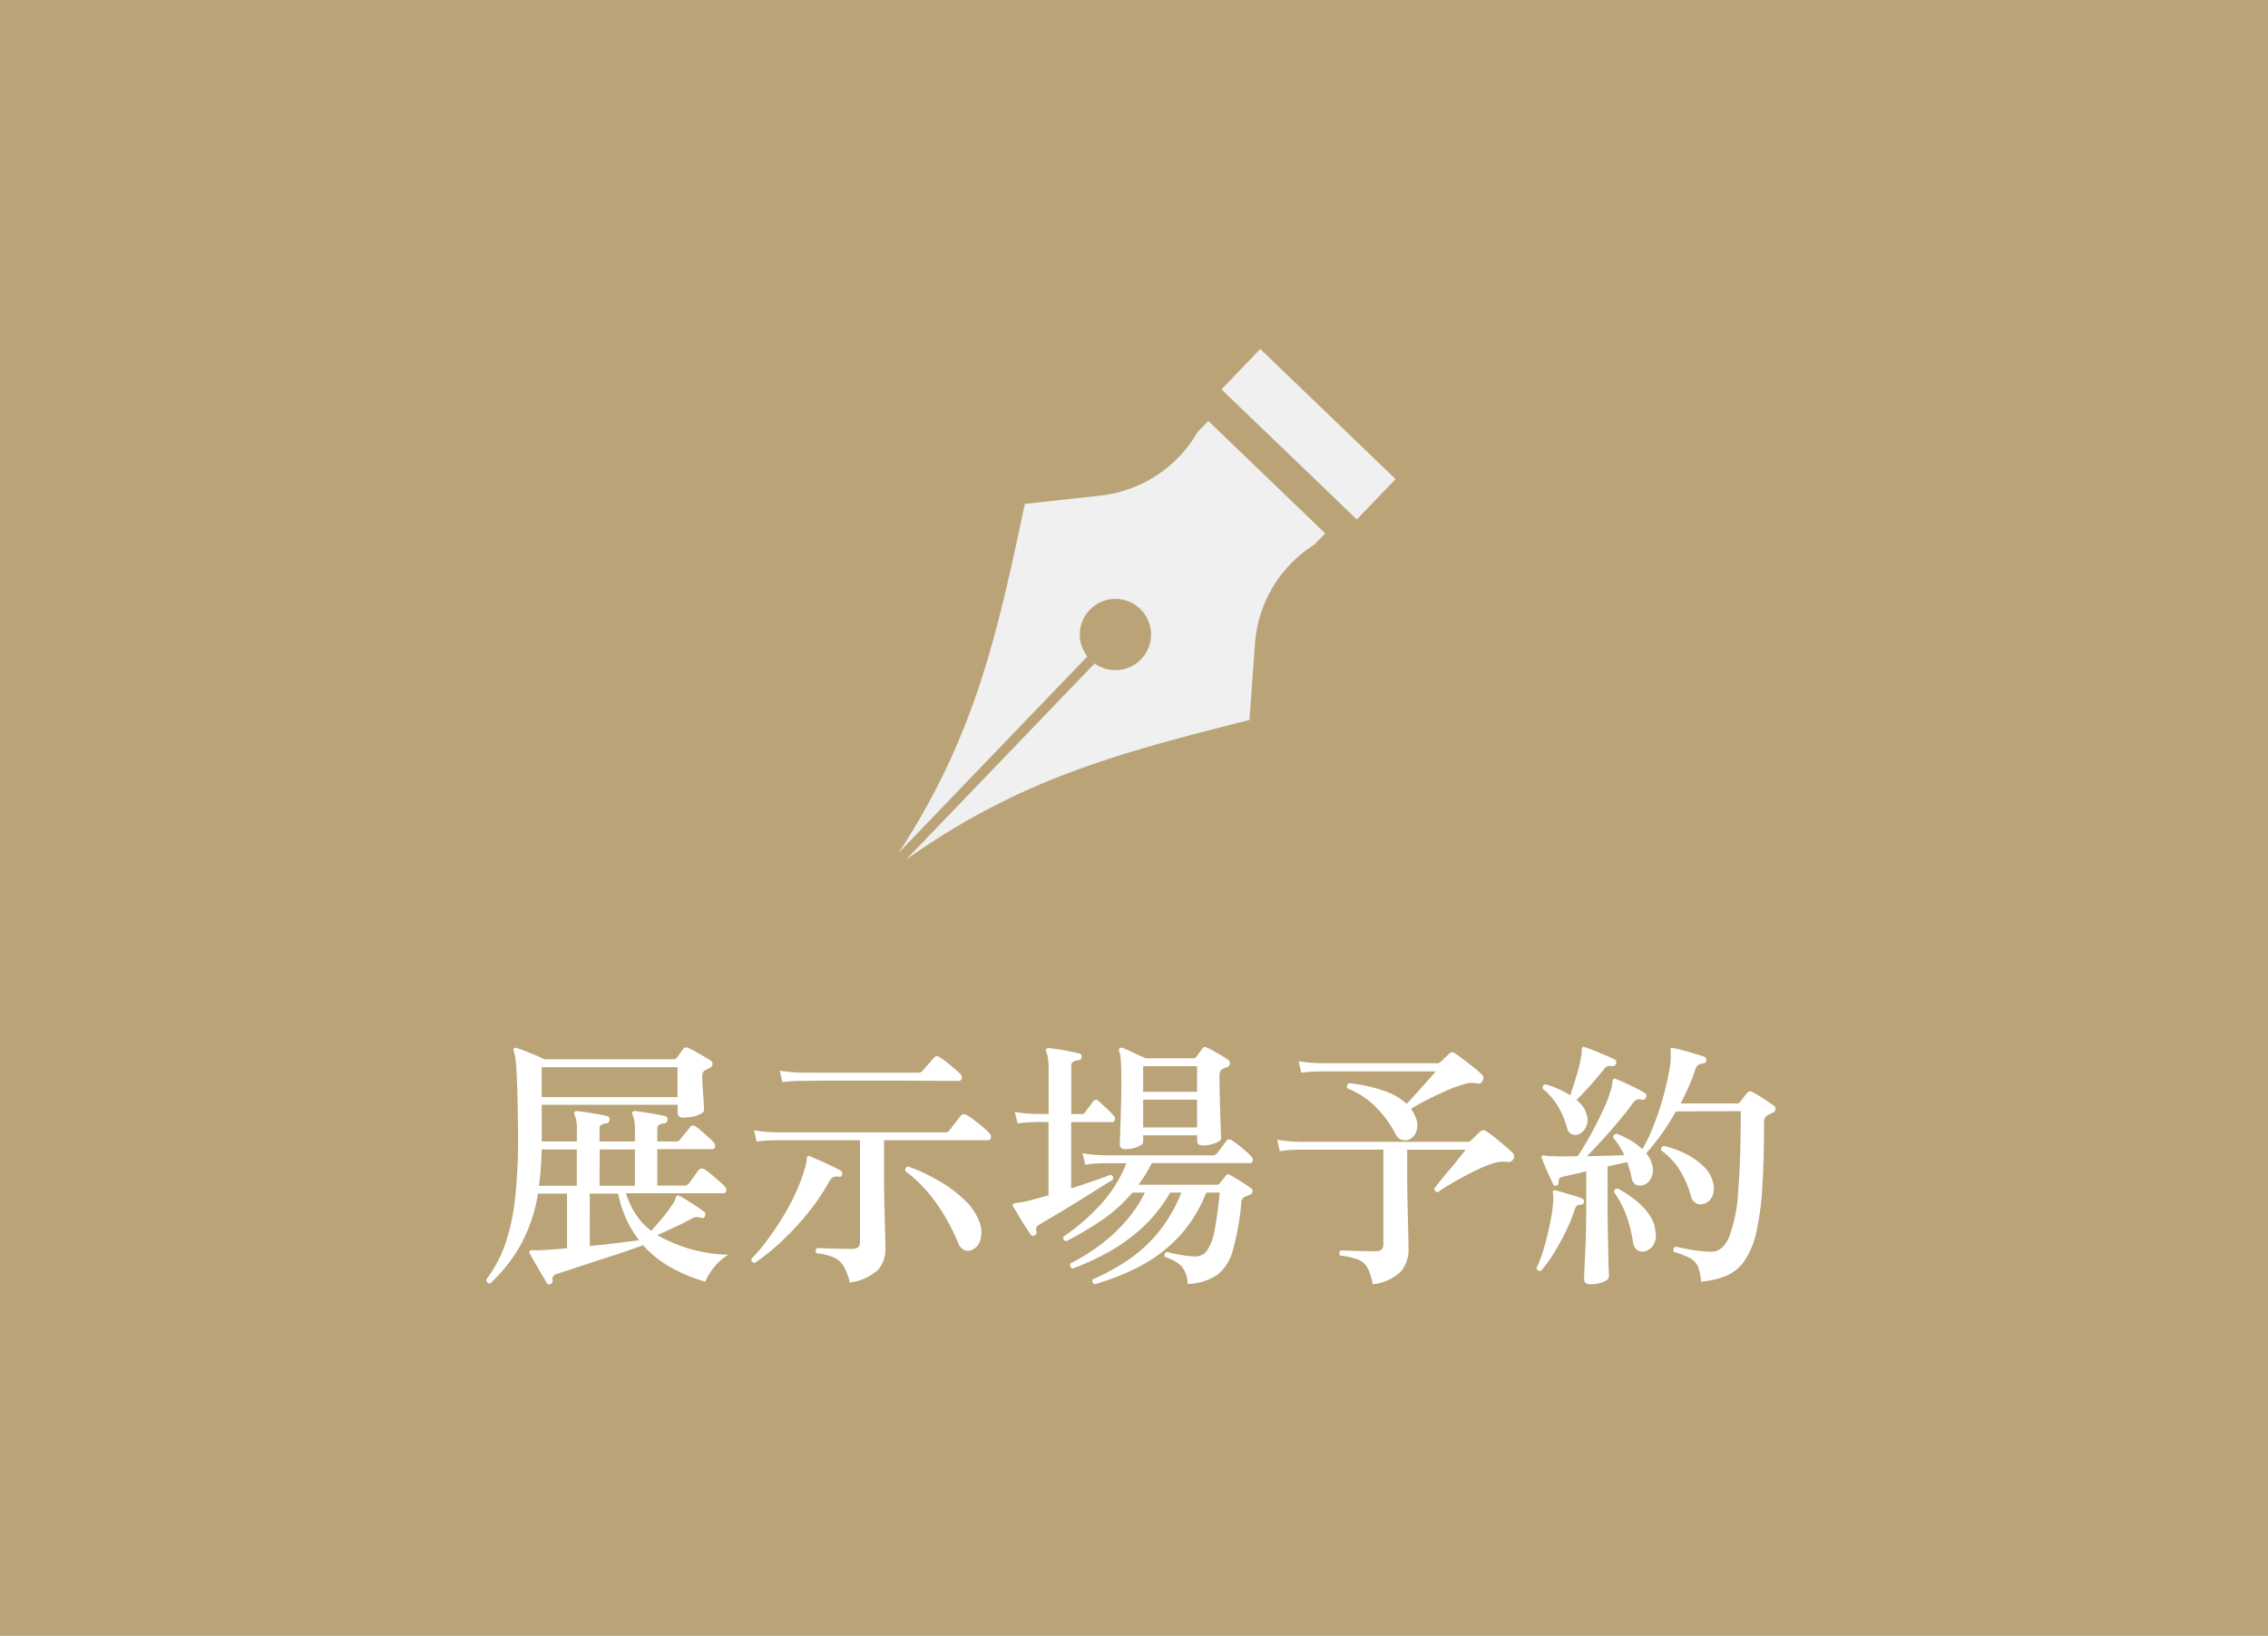 <svg xmlns="http://www.w3.org/2000/svg" xmlns:xlink="http://www.w3.org/1999/xlink" width="104" height="75" viewBox="0 0 104 75">
  <defs>
    <clipPath id="clip-path">
      <rect id="長方形_714" data-name="長方形 714" width="22.776" height="23.408" fill="#f0f0f0"/>
    </clipPath>
  </defs>
  <g id="グループ_78691" data-name="グループ 78691" transform="translate(-310 -26555)">
    <g id="グループ_78127" data-name="グループ 78127" transform="translate(310 26555)">
      <rect id="長方形_3596" data-name="長方形 3596" width="104" height="75" transform="translate(0)" fill="#baa477"/>
    </g>
    <g id="グループ_78686" data-name="グループ 78686">
      <path id="パス_138669" data-name="パス 138669" d="M-26.76.864q-.12.048-.168-.036-.06-.12-.222-.39t-.324-.552q-.162-.282-.234-.414a.108.108,0,0,1,0-.12A.147.147,0,0,1-27.6-.684a3.4,3.4,0,0,0,.408,0q.24-.012.546-.036L-26-.768V-3.276h-1.332a7.312,7.312,0,0,1-.84,2.436A7.387,7.387,0,0,1-29.52.84.159.159,0,0,1-29.7.66a5.936,5.936,0,0,0,.864-1.614,9.848,9.848,0,0,0,.468-2.214,26.588,26.588,0,0,0,.12-3.18q-.012-1.14-.036-1.842t-.06-1.086a2.28,2.28,0,0,0-.1-.54q-.024-.084.012-.12a.111.111,0,0,1,.132-.012q.132.036.378.132t.5.2q.252.108.384.18h5.928a.162.162,0,0,0,.144-.072q.06-.072.15-.2l.15-.21a.183.183,0,0,1,.228-.036,3,3,0,0,1,.324.162q.2.114.408.234t.312.192a.162.162,0,0,1,.066.156.174.174,0,0,1-.1.156l-.216.108a.321.321,0,0,0-.12.108.388.388,0,0,0-.036.192q0,.108.012.33t.03.468q.018.246.03.45t.012.276q0,.108-.156.192a1.31,1.31,0,0,1-.378.126,2.235,2.235,0,0,1-.414.042q-.264,0-.264-.24v-.348h-6.228v1.68h1.608V-6.18a1.629,1.629,0,0,0-.1-.7.159.159,0,0,1-.012-.132.133.133,0,0,1,.132-.048q.144.012.414.054t.54.09q.27.048.414.084a.14.14,0,0,1,.108.18q0,.132-.156.156a.561.561,0,0,0-.21.06.2.2,0,0,0-.09.192v.576h1.62V-6.18a1.629,1.629,0,0,0-.1-.7q-.048-.084-.012-.132a.122.122,0,0,1,.132-.048q.144.012.414.054t.534.09q.264.048.408.084a.142.142,0,0,1,.12.18.164.164,0,0,1-.156.156.582.582,0,0,0-.222.06.2.2,0,0,0-.09.192v.576H-21a.222.222,0,0,0,.2-.1q.06-.084.222-.282l.222-.27a.167.167,0,0,1,.252-.036,3.063,3.063,0,0,1,.276.216q.168.144.324.288a2.989,2.989,0,0,1,.228.228.218.218,0,0,1,.066.21.139.139,0,0,1-.15.1h-2.5v1.668h1.224a.266.266,0,0,0,.228-.1q.048-.06.138-.186l.18-.252q.09-.126.126-.174a.2.2,0,0,1,.264-.036,2.115,2.115,0,0,1,.3.222q.192.162.378.324a2.758,2.758,0,0,1,.258.246.2.2,0,0,1,.066.2.126.126,0,0,1-.126.108h-4.476a3.921,3.921,0,0,0,.45.96,3.159,3.159,0,0,0,.714.768q.2-.228.5-.582a6.663,6.663,0,0,0,.486-.654.81.81,0,0,0,.09-.156.882.882,0,0,0,.042-.12q.036-.1.072-.108a.179.179,0,0,1,.12.024,4.137,4.137,0,0,1,.36.21q.216.138.426.276t.33.234a.143.143,0,0,1,.036.192.119.119,0,0,1-.168.084.776.776,0,0,0-.222-.036.451.451,0,0,0-.234.084q-.312.168-.762.378t-.8.366a6.931,6.931,0,0,0,3.264.9,2.363,2.363,0,0,0-.66.576,2.394,2.394,0,0,0-.4.66,7.487,7.487,0,0,1-1.6-.666A4.9,4.9,0,0,1-22.512-.912q-.228.084-.624.222t-.876.294l-.96.312q-.48.156-.876.288t-.624.2q-.24.084-.192.3Q-26.628.816-26.76.864Zm-.4-8.568h6.228V-9.072h-6.228Zm2.208,6.828q.672-.06,1.278-.138l.978-.126a4.917,4.917,0,0,1-.582-.966,5.42,5.42,0,0,1-.378-1.17h-1.3Zm-2.34-2.76h1.74V-5.3h-1.608q-.012.456-.042.87T-27.288-3.636Zm2.784,0h1.62V-5.3H-24.5ZM-13.032.8a2.813,2.813,0,0,0-.282-.75,1,1,0,0,0-.45-.4,2.724,2.724,0,0,0-.792-.192.161.161,0,0,1-.036-.132A.148.148,0,0,1-14.52-.78q.072,0,.36.012t.642.018q.354.006.606.006.348,0,.348-.312V-5.724h-3.768l-.306.006a5.947,5.947,0,0,0-.666.054l-.12-.516a6.368,6.368,0,0,0,.768.084l.324.012H-8.7A.434.434,0,0,0-8.556-6.1a.221.221,0,0,0,.1-.09q.06-.072.156-.2l.2-.258.15-.192q.1-.132.276-.036a2.3,2.3,0,0,1,.354.234q.21.162.408.33a2.86,2.86,0,0,1,.282.264.208.208,0,0,1,.066.21.134.134,0,0,1-.138.114H-11.46v1.716q0,.72.018,1.41t.03,1.194q.012.5.012.66a1.405,1.405,0,0,1-.336.96A2.385,2.385,0,0,1-13.032.8Zm-4.356-.9q-.18-.024-.156-.192a7.723,7.723,0,0,0,.726-.852q.366-.492.708-1.05a10.533,10.533,0,0,0,.6-1.122,7.608,7.608,0,0,0,.4-1.068,1.625,1.625,0,0,0,.078-.282q.018-.114.03-.2,0-.192.156-.12t.432.186q.276.126.552.258t.42.216a.144.144,0,0,1,.048.192q-.036.12-.144.084a.481.481,0,0,0-.246.012.447.447,0,0,0-.186.2,10.074,10.074,0,0,1-.99,1.458,12.689,12.689,0,0,1-1.194,1.284A9.775,9.775,0,0,1-17.388-.1ZM-7.4-.708a.449.449,0,0,1-.384.018.587.587,0,0,1-.288-.342,8.867,8.867,0,0,0-.99-1.8A6.392,6.392,0,0,0-10.476-4.3q-.048-.192.132-.216a8.645,8.645,0,0,1,1.428.672,6.04,6.04,0,0,1,1.158.87,2.593,2.593,0,0,1,.666.99,1.244,1.244,0,0,1,.06.774A.713.713,0,0,1-7.4-.708Zm-8.724-7.68-.12-.528a6.368,6.368,0,0,0,.768.084l.324.012h5.244A.269.269,0,0,0-9.7-8.9q.048-.06.156-.18t.216-.246q.108-.126.156-.174a.156.156,0,0,1,.24-.036,1.921,1.921,0,0,1,.336.228q.192.156.372.306a2.458,2.458,0,0,1,.264.246.2.2,0,0,1,.06.21.133.133,0,0,1-.132.1h-.66q-.432,0-1.062-.006t-1.344-.006h-2.688q-.582,0-.954.006l-.42.006-.306.006A5.947,5.947,0,0,0-16.128-8.388ZM-1.8.876Q-1.968.792-1.884.648A9.777,9.777,0,0,0-.234-.258,6.544,6.544,0,0,0,1.14-1.53,6.871,6.871,0,0,0,2.172-3.324H1.656A6.756,6.756,0,0,1,.372-1.71,8.143,8.143,0,0,1-1.176-.594a11.848,11.848,0,0,1-1.632.75.162.162,0,0,1-.108-.228,9.583,9.583,0,0,0,1.308-.81A7.651,7.651,0,0,0-.414-1.968,6.175,6.175,0,0,0,.5-3.324H-.072a7.128,7.128,0,0,1-1.44,1.29,16.192,16.192,0,0,1-1.6.942q-.18-.06-.12-.216A9.464,9.464,0,0,0-1.536-2.772a6.163,6.163,0,0,0,1.188-1.9H-1.26l-.312.006a4.388,4.388,0,0,0-.66.066l-.132-.528a6.719,6.719,0,0,0,.774.084l.318.012h4.86a.266.266,0,0,0,.228-.1l.216-.288q.144-.192.192-.264a.18.18,0,0,1,.264-.036,2.882,2.882,0,0,1,.3.216q.18.144.348.288a1.663,1.663,0,0,1,.24.24.194.194,0,0,1,.066.2.124.124,0,0,1-.126.1H.816A6.153,6.153,0,0,1,.2-3.684H3.792a.162.162,0,0,0,.144-.072q.048-.06.138-.168a2.22,2.22,0,0,0,.138-.18q.072-.1.2-.024.108.06.294.174t.372.234q.186.12.282.192a.145.145,0,0,1,.072.168.158.158,0,0,1-.12.132l-.252.108q-.132.06-.144.3A11.948,11.948,0,0,1,4.536-.69,2.135,2.135,0,0,1,3.816.45,2.556,2.556,0,0,1,2.46.864,1.314,1.314,0,0,0,2.178.048a1.938,1.938,0,0,0-.762-.42q-.06-.18.1-.228.1.024.312.072t.486.09a3.257,3.257,0,0,0,.5.042.649.649,0,0,0,.534-.27,2.293,2.293,0,0,0,.342-.912q.132-.642.24-1.746H3.312A6.342,6.342,0,0,1,2.034-1.278,6.744,6.744,0,0,1,.27.054,11,11,0,0,1-1.8.876ZM-.4-5.316q-.252,0-.252-.216,0-.048.012-.342t.024-.714q.012-.42.024-.87t.012-.81q0-.78-.024-1.1a1.482,1.482,0,0,0-.084-.456.165.165,0,0,1,.024-.12A.124.124,0,0,1-.54-9.96a3,3,0,0,1,.3.126q.192.09.408.186T.54-9.48H2.7a.174.174,0,0,0,.156-.072q.048-.06.138-.18t.138-.192q.072-.12.228-.036a2.588,2.588,0,0,1,.3.15q.18.1.36.21t.288.18a.2.2,0,0,1,.09.18.2.2,0,0,1-.138.168.469.469,0,0,0-.1.036q-.048.024-.108.048-.132.072-.132.324,0,.432.012.894t.024.882q.012.42.024.708T4-5.82q0,.132-.288.234a1.683,1.683,0,0,1-.564.1q-.252,0-.252-.2v-.264H.42v.3q0,.132-.264.234A1.518,1.518,0,0,1-.4-5.316ZM-4.548-1.368q-.12.072-.18-.024-.084-.12-.252-.372T-5.3-2.28q-.156-.264-.24-.4a.1.1,0,0,1-.012-.108.178.178,0,0,1,.132-.048.915.915,0,0,1,.192-.036,2.236,2.236,0,0,0,.276-.048q.408-.1,1.032-.276v-3.36h-.3a1.264,1.264,0,0,0-.264,0l-.252.006a5.428,5.428,0,0,0-.6.054l-.132-.528a5.746,5.746,0,0,0,.7.084l.276.012h.576V-9.012a3.148,3.148,0,0,0-.03-.492.837.837,0,0,0-.078-.264.13.13,0,0,1,0-.132.14.14,0,0,1,.12-.048q.144.012.42.054t.552.1q.276.054.42.09a.132.132,0,0,1,.108.168.14.14,0,0,1-.156.144.616.616,0,0,0-.216.06.205.205,0,0,0-.1.2v2.208h.468A.187.187,0,0,0-2.244-7q.06-.1.186-.258t.186-.246a.151.151,0,0,1,.24-.024l.354.324a3.525,3.525,0,0,1,.33.336.2.2,0,0,1,.072.2.125.125,0,0,1-.132.114H-2.88v3.036q.6-.192,1.1-.366t.7-.258q.168.048.108.228-.24.144-.678.42T-2.6-2.9q-.51.312-.972.588t-.75.444a.455.455,0,0,0-.156.132.235.235,0,0,0,.012.192A.163.163,0,0,1-4.548-1.368ZM.42-6.312H2.892V-7.584H.42Zm0-1.632H2.892V-9.12H.42ZM10.944.876A2.429,2.429,0,0,0,10.7.108a.865.865,0,0,0-.432-.366,3.206,3.206,0,0,0-.8-.174q-.12-.144.024-.24.1,0,.4.012t.648.018q.342.006.546.006.348,0,.348-.312V-5.292H7.656l-.312.006a4.389,4.389,0,0,0-.66.066l-.12-.528a6.368,6.368,0,0,0,.768.084l.324.012h7.632a.227.227,0,0,0,.168-.06l.216-.216q.132-.132.216-.2a.2.2,0,0,1,.264-.012,3.75,3.75,0,0,1,.39.288q.234.192.462.384t.348.312a.223.223,0,0,1,.048.288.248.248,0,0,1-.252.144,1.157,1.157,0,0,0-.366-.012,2.916,2.916,0,0,0-.354.084,4.675,4.675,0,0,0-.63.252q-.354.168-.72.366t-.666.378a4.687,4.687,0,0,0-.468.312.168.168,0,0,1-.132-.054.145.145,0,0,1-.036-.126l.282-.354q.186-.234.414-.5T14.9-4.9q.2-.246.306-.39H12.528v.948q0,.912.018,1.668l.03,1.26q.012.5.012.66A1.594,1.594,0,0,1,12.252.282,2.169,2.169,0,0,1,10.944.876Zm1.7-6.648a.506.506,0,0,1-.366.03A.447.447,0,0,1,12-6a5.144,5.144,0,0,0-.918-1.254A3.825,3.825,0,0,0,9.792-8.1a.166.166,0,0,1,.072-.24,7.373,7.373,0,0,1,1.542.33,2.971,2.971,0,0,1,1.1.618q.18-.192.438-.48l.51-.57q.252-.282.384-.438H8.652l-.312.006a5.973,5.973,0,0,0-.672.054l-.12-.528a6.719,6.719,0,0,0,.774.084l.318.012h5.232a.244.244,0,0,0,.18-.06q.084-.072.2-.186t.2-.186a.177.177,0,0,1,.264-.024q.132.084.372.264t.48.372a4.669,4.669,0,0,1,.372.324.2.2,0,0,1,.078.144.3.3,0,0,1-.03.156.2.2,0,0,1-.24.12,1.274,1.274,0,0,0-.336-.024,1.439,1.439,0,0,0-.348.084,5.712,5.712,0,0,0-.792.294q-.444.2-.864.414t-.708.4a1.4,1.4,0,0,1,.192.336.9.9,0,0,1,.072.636A.631.631,0,0,1,12.648-5.772ZM20.928.876q-.288,0-.288-.24,0-.06.012-.372T20.688-.5q.024-.456.036-.972t.012-.96V-4.3q-.324.084-.6.144l-.444.1a.382.382,0,0,0-.186.084.247.247,0,0,0-.03.18.134.134,0,0,1-.1.144q-.12.036-.156-.06t-.156-.336q-.108-.228-.21-.474T18.7-4.9q-.048-.084.012-.108.036-.036.132-.012A1.208,1.208,0,0,0,19-5q.1.006.216.006.408.024,1.128,0,.264-.384.57-.936t.576-1.128a6.383,6.383,0,0,0,.39-1.02,1.372,1.372,0,0,0,.06-.348.149.149,0,0,1,.048-.108q.048-.036.132.012.156.06.408.174t.5.24a3.815,3.815,0,0,1,.4.222.1.1,0,0,1,.066.084.252.252,0,0,1-.018.12.144.144,0,0,1-.168.1.453.453,0,0,0-.228-.012.369.369,0,0,0-.192.156q-.3.408-.672.852t-.75.858q-.378.414-.7.738l.918-.024q.462-.012.8-.024a4.431,4.431,0,0,0-.234-.432,2.347,2.347,0,0,0-.27-.36q-.024-.168.156-.192a4.437,4.437,0,0,1,.624.3,2.9,2.9,0,0,1,.552.408,7.446,7.446,0,0,0,.51-1.068,13.435,13.435,0,0,0,.432-1.284q.186-.66.288-1.236a3.492,3.492,0,0,0,.066-.924.1.1,0,0,1,.012-.108.1.1,0,0,1,.108-.012,4.216,4.216,0,0,1,.444.1q.276.072.552.156t.432.144q.108.036.084.168t-.132.132a.5.5,0,0,0-.228.066.426.426,0,0,0-.144.222,8.08,8.08,0,0,1-.294.768q-.174.4-.378.78h2.58a.173.173,0,0,0,.144-.06q.06-.084.162-.216t.174-.216a.168.168,0,0,1,.228-.036q.12.06.312.18t.384.246q.192.126.3.21a.14.14,0,0,1,.072.15.184.184,0,0,1-.108.15l-.144.072q-.072.036-.132.072a.306.306,0,0,0-.144.288q0,1.788-.084,3.042a12.43,12.43,0,0,1-.282,2.064A3.782,3.782,0,0,1,27.99-.192a1.916,1.916,0,0,1-.822.678A3.832,3.832,0,0,1,26,.756a2.092,2.092,0,0,0-.15-.708.829.829,0,0,0-.372-.378,3.806,3.806,0,0,0-.714-.27q-.084-.168.072-.24.156.024.432.084t.606.1a4.828,4.828,0,0,0,.606.042q.516,0,.81-.672a7.052,7.052,0,0,0,.414-2.094q.12-1.422.12-3.678l-2.976.012A11.336,11.336,0,0,1,24.186-6a10.017,10.017,0,0,1-.7.876,1.127,1.127,0,0,1,.276.54.819.819,0,0,1-.066.624.643.643,0,0,1-.354.3.446.446,0,0,1-.324-.024.442.442,0,0,1-.2-.312,6,6,0,0,0-.2-.732q-.192.048-.42.1t-.48.108v2.088q0,.468.012.954t.018.918q.006.432.018.72t.012.36q0,.156-.27.258A1.6,1.6,0,0,1,20.928.876Zm-.564-6.864A.412.412,0,0,1,20.07-6a.375.375,0,0,1-.2-.252,4.112,4.112,0,0,0-.456-1.074,3.141,3.141,0,0,0-.672-.762q-.024-.18.132-.2a4.493,4.493,0,0,1,1.128.5q.132-.372.288-.888a7,7,0,0,0,.216-.888.744.744,0,0,0,.024-.18v-.132a.147.147,0,0,1,.036-.108.108.108,0,0,1,.12,0q.156.048.426.156t.54.222q.27.114.4.186a.144.144,0,0,1,.048.192.162.162,0,0,1-.168.108.486.486,0,0,0-.216,0,.384.384,0,0,0-.18.156q-.264.336-.624.738t-.624.654a1.539,1.539,0,0,1,.288.294,1.009,1.009,0,0,1,.168.342.753.753,0,0,1-.03.63A.635.635,0,0,1,20.364-5.988ZM18.66.264A.188.188,0,0,1,18.528.24a.148.148,0,0,1-.072-.108A5.544,5.544,0,0,0,18.8-.786q.162-.558.282-1.146a7.19,7.19,0,0,0,.144-1.032v-.228a.516.516,0,0,1-.012-.1.239.239,0,0,1,0-.108q.024-.048.132-.024l.348.1.528.156a1.954,1.954,0,0,1,.348.126.141.141,0,0,1,.06.168.141.141,0,0,1-.144.108.285.285,0,0,0-.174.042.394.394,0,0,0-.1.174,7.967,7.967,0,0,1-.438,1.062,10.766,10.766,0,0,1-.564,1.008A5.442,5.442,0,0,1,18.66.264Zm7.5-3.084a.48.48,0,0,1-.372-.006.485.485,0,0,1-.252-.354,4.591,4.591,0,0,0-.51-1.17,3.07,3.07,0,0,0-.834-.894A.145.145,0,0,1,24.3-5.46a4.223,4.223,0,0,1,.966.342,3.34,3.34,0,0,1,.828.57,1.5,1.5,0,0,1,.45.732.985.985,0,0,1-.018.642A.637.637,0,0,1,26.16-2.82ZM23.4-.624a.477.477,0,0,1-.33-.066.509.509,0,0,1-.186-.354,6.071,6.071,0,0,0-.312-1.242,4.417,4.417,0,0,0-.564-1.062q.024-.18.192-.156a5.733,5.733,0,0,1,.774.51,3.158,3.158,0,0,1,.642.666,1.626,1.626,0,0,1,.3.828.824.824,0,0,1-.114.6A.641.641,0,0,1,23.4-.624Z" transform="translate(362 26613)" fill="#fff"/>
      <g id="グループ_78195" data-name="グループ 78195" transform="translate(351.218 26571)">
        <g id="グループ_1736" data-name="グループ 1736" transform="translate(0 0)" clip-path="url(#clip-path)">
          <path id="パス_5553" data-name="パス 5553" d="M5.777,6.883C4.458,13.137,3.433,17.585,0,22.867l8.643-8.991a1.633,1.633,0,1,1,.334.321L.334,23.188c5.142-3.639,9.545-4.839,15.742-6.4l.254-3.5a5.867,5.867,0,0,1,2.721-4.539l.5-.515-5.36-5.152-.5.515a5.87,5.87,0,0,1-4.429,2.9Z" transform="translate(0 0.22)" fill="#f0f0f0"/>
          <rect id="長方形_713" data-name="長方形 713" width="2.567" height="8.607" transform="matrix(0.693, -0.721, 0.721, 0.693, 14.793, 1.851)" fill="#f0f0f0"/>
        </g>
      </g>
    </g>
  </g>
</svg>
